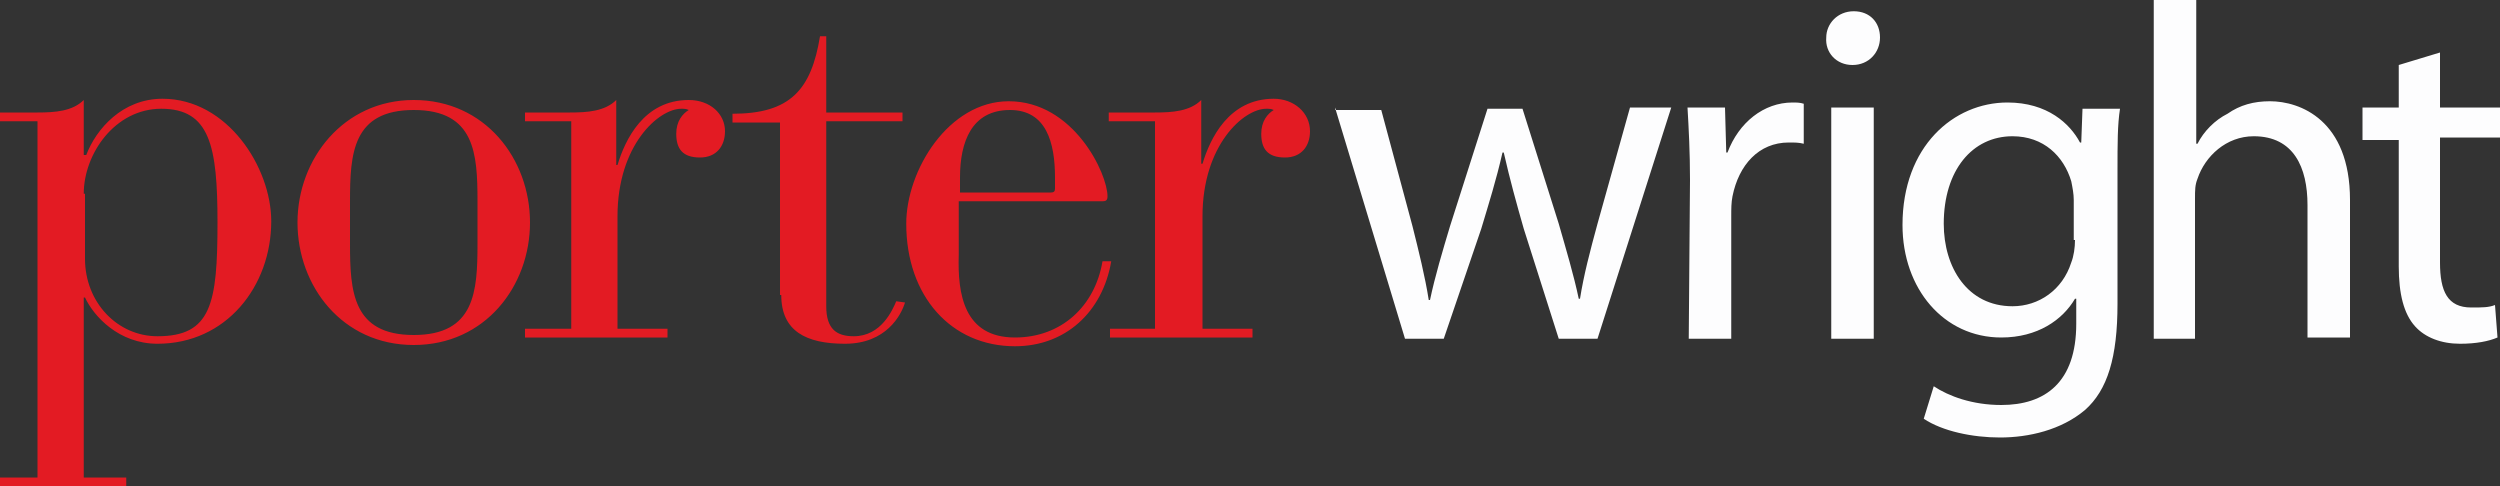 <?xml version="1.0" encoding="utf-8"?>
<!-- Generator: Adobe Illustrator 19.1.0, SVG Export Plug-In . SVG Version: 6.00 Build 0)  -->
<svg version="1.1" id="Layer_1" xmlns="http://www.w3.org/2000/svg" xmlns:xlink="http://www.w3.org/1999/xlink" x="0px" y="0px"
	 viewBox="0 0 200 38.9" style="enable-background:new 0 0 200 38.9;" xml:space="preserve">
<rect x="0" y="0" width="200" height="38.9" fill="#333333" stroke="none"/>
<style type="text/css">
	.st0{fill:#E31B23;}
	.st1{fill:#FDFDFE;}
</style>
<path class="st0" d="M3,38.2H0v0.7h10.1v-0.7H6.7V23.8h0.1c0.7,1.5,2.7,3.7,5.8,3.7c5.5,0,9.1-4.6,9.1-9.8c0-4.3-3.5-9.8-8.7-9.8
	c-3.2,0-5.3,2.4-6.1,4.5H6.7V8C5.8,8.9,4.4,9,3,9H0v0.7h3V38.2z M6.7,15.5c0-3.2,2.5-6.8,6.2-6.8c3.9,0,4.5,3,4.5,9.1
	c0,6.5-0.5,9.1-4.8,9.1c-3.2,0-5.8-2.7-5.8-6.2V15.5z M23.8,17.8c0,5.1,3.6,9.8,9.3,9.8c5.7,0,9.3-4.7,9.3-9.8
	c0-5.1-3.6-9.8-9.3-9.8C27.5,8,23.8,12.7,23.8,17.8 M38.2,19.5c0,3.8-0.2,7.3-5.1,7.3c-4.9,0-5.1-3.5-5.1-7.3v-3.4
	c0-3.8,0.2-7.3,5.1-7.3c4.9,0,5.1,3.5,5.1,7.3V19.5z M45.7,26.3H42V27h11.4v-0.7h-4v-9c0-5.7,3.3-8.6,5.1-8.6c0.2,0,0.4,0,0.6,0.1
	c-0.5,0.3-1,0.9-1,1.9c0,1.2,0.5,1.9,1.9,1.9c1.3,0,2-0.9,2-2.1C58,9.1,56.8,8,55.1,8c-3.6,0-5.1,3.2-5.7,5.2h-0.1V8
	c-0.9,0.9-2.3,1-3.7,1H42v0.7h3.7V26.3z M62.5,23.6c0,2.9,2,3.9,5.1,3.9c3.3,0,4.5-2.3,4.8-3.3l-0.7-0.1c-0.3,0.7-1.2,2.8-3.4,2.8
	c-1.4,0-2.2-0.6-2.2-2.4V9.7h6.1V9h-6.1V2.9h-0.5c-0.7,4.3-2.4,6.2-7,6.2v0.7h3.8V23.6z M76.7,16.1h11.5c0.3,0,0.4-0.1,0.4-0.4
	c0-1.8-2.7-7.6-7.9-7.6c-4.8,0-8.2,5.5-8.2,9.8c0,5.8,3.6,9.8,8.7,9.8c4,0,7-2.7,7.7-6.8h-0.7c-0.6,3.6-3.3,6.1-7,6.1
	c-4.1,0-4.6-3.5-4.5-6.6V16.1z M84.4,15.1c0,0.2-0.1,0.3-0.3,0.3h-7.3v-1.2c0-2.8,0.9-5.4,4-5.4c2.9,0,3.6,2.6,3.6,5.4V15.1z
	 M92.5,26.3h-3.7V27h11.4v-0.7h-4v-9c0-5.7,3.3-8.6,5.1-8.6c0.2,0,0.4,0,0.6,0.1c-0.5,0.3-1,0.9-1,1.9c0,1.2,0.5,1.9,1.9,1.9
	c1.3,0,2-0.9,2-2.1c0-1.5-1.3-2.6-2.9-2.6c-3.6,0-5.1,3.2-5.7,5.2h-0.1V8c-0.9,0.9-2.3,1-3.7,1h-3.7v0.7h3.7V26.3z"/>
<path class="st1" d="M106.8,8.6l5.6,18.5h3.1l3-8.8c0.6-2,1.2-3.9,1.7-6.1h0.1c0.5,2.2,1,4,1.6,6.1l2.8,8.8h3.1l5.9-18.5h-3.3
	l-2.6,9.3c-0.6,2.2-1.1,4.1-1.4,6h-0.1c-0.4-1.9-1-3.9-1.6-6l-2.9-9.2h-2.8l-3,9.4c-0.6,2-1.2,4-1.6,5.9h-0.1
	c-0.3-1.9-0.8-3.9-1.3-5.9l-2.5-9.3H106.8z M135.1,27.1h3.4v-9.8c0-0.6,0-1.1,0.1-1.6c0.5-2.5,2.1-4.3,4.5-4.3c0.5,0,0.8,0,1.2,0.1
	V8.3c-0.3-0.1-0.6-0.1-0.9-0.1c-2.3,0-4.3,1.6-5.2,4h-0.1L138,8.6H135c0.1,1.7,0.2,3.6,0.2,5.8L135.1,27.1z M149.9,8.6h-3.4v18.5
	h3.4V8.6z M148.2,5.2c1.3,0,2.2-1,2.2-2.2c0-1.2-0.8-2.1-2.1-2.1c-1.3,0-2.2,1-2.2,2.1C146,4.2,146.9,5.2,148.2,5.2L148.2,5.2z
	 M169.4,13.7c0-2.3,0-3.7,0.2-5h-3l-0.1,2.7h-0.1c-0.8-1.5-2.6-3.2-5.8-3.2c-4.3,0-8.4,3.5-8.4,9.8c0,5.1,3.3,9,7.9,9
	c2.9,0,4.9-1.4,5.9-3.1h0.1v2c0,4.7-2.5,6.5-6,6.5c-2.3,0-4.2-0.7-5.4-1.5l-0.8,2.6c1.5,1,3.9,1.5,6.1,1.5c2.3,0,4.9-0.6,6.8-2.2
	c1.8-1.6,2.6-4.2,2.6-8.5V13.7z M166,19.2c0,0.6-0.1,1.3-0.3,1.8c-0.7,2.2-2.6,3.5-4.7,3.5c-3.6,0-5.5-3.1-5.5-6.6
	c0-4.3,2.3-7,5.5-7c2.5,0,4.1,1.6,4.7,3.6c0.1,0.5,0.2,1,0.2,1.5V19.2z M172.2,27.1h3.4V15.9c0-0.7,0-1.1,0.2-1.6
	c0.6-1.8,2.3-3.4,4.5-3.4c3.2,0,4.3,2.5,4.3,5.5v10.6h3.4v-11c0-6.4-4-7.9-6.4-7.9c-1.3,0-2.4,0.3-3.4,1c-1,0.5-1.9,1.4-2.4,2.4
	h-0.1V0h-3.4V27.1z M191.9,5.2v3.4h-2.9v2.6h2.9v10.1c0,2.2,0.4,3.8,1.3,4.8c0.8,0.9,2.1,1.4,3.6,1.4c1.3,0,2.3-0.2,3-0.5l-0.2-2.6
	c-0.5,0.2-1,0.2-1.9,0.2c-1.9,0-2.5-1.3-2.5-3.6v-10h4.8V8.6h-4.8V4.2L191.9,5.2z"/>
</svg>
